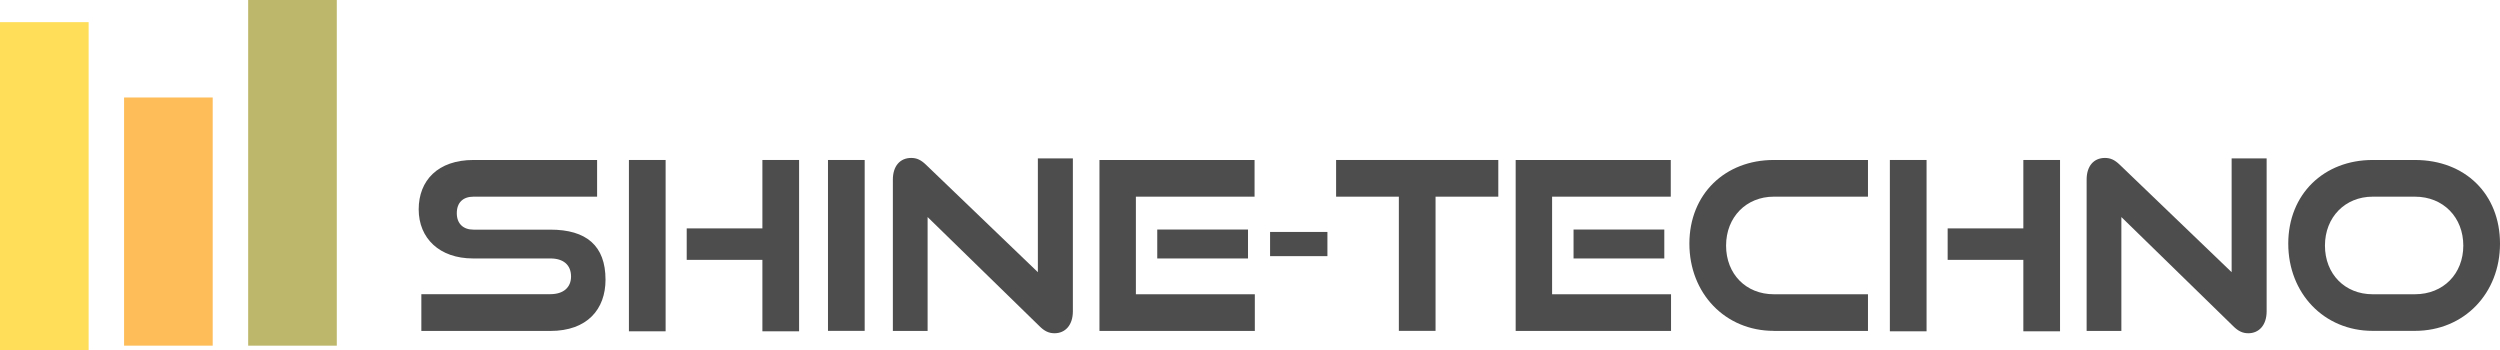 <?xml version="1.0" encoding="UTF-8"?>
<svg id="_レイヤー_2" data-name="レイヤー 2" xmlns="http://www.w3.org/2000/svg" viewBox="0 0 282.07 39.5">
  <defs>
    <style>
      .cls-1 {
        fill: #4d4d4d;
      }

      .cls-2 {
        fill: #ffde59;
      }

      .cls-3 {
        fill: #febd59;
      }

      .cls-4 {
        fill: #bdb76b;
      }
    </style>
  </defs>
  <g id="_レイヤー_2-2" data-name="レイヤー 2">
    <g>
      <rect class="cls-2" y="2.5" width="10" height="37"/>
      <rect class="cls-3" x="14" y="11" width="10" height="28"/>
      <rect class="cls-4" x="28" width="10" height="39"/>
    </g>
    <g>
      <path class="cls-1" d="M47.54,37.33v-4.14h14.56c1.48,0,2.33-.77,2.33-1.99,0-1.3-.85-2.04-2.33-2.04h-8.73c-3.79,0-6.13-2.28-6.13-5.54s2.17-5.57,6.18-5.57h13.95v4.14h-13.95c-1.17,0-1.88.66-1.88,1.86s.74,1.86,1.88,1.86h8.67c4.06,0,6.23,1.8,6.23,5.65,0,3.31-2.04,5.78-6.23,5.78h-14.56Z"/>
      <path class="cls-1" d="M70.96,37.38v-19.33h4.14v19.33h-4.14ZM86.02,37.38v-8.06h-8.54v-3.55h8.54v-7.72h4.14v19.33h-4.14Z"/>
      <path class="cls-1" d="M93.42,37.33v-19.28h4.14v19.28h-4.14Z"/>
      <path class="cls-1" d="M104.66,24.5v12.84h-3.92v-17.08c0-1.51.8-2.44,2.07-2.44.61,0,1.09.21,1.67.77l12.62,12.12v-12.84h3.95v17.26c0,1.54-.85,2.47-2.07,2.47-.64,0-1.14-.24-1.7-.8l-12.62-12.31Z"/>
      <path class="cls-1" d="M124.05,37.33v-19.28h17.5v4.14h-13.39v11.01h13.42v4.14h-17.53ZM130.57,29.16v-3.26h10.24v3.26h-10.24Z"/>
      <path class="cls-1" d="M143.3,28.9v-2.73h6.47v2.73h-6.47Z"/>
      <path class="cls-1" d="M157.83,37.33v-15.14h-7.08v-4.14h18.3v4.14h-7.08v15.14h-4.14Z"/>
      <path class="cls-1" d="M171.01,37.33v-19.28h17.5v4.14h-13.39v11.01h13.42v4.14h-17.53ZM177.54,29.16v-3.26h10.24v3.26h-10.24Z"/>
      <path class="cls-1" d="M200.13,37.33c-5.49,0-9.52-4.24-9.52-9.84s4.03-9.44,9.52-9.44h10.63v4.14h-10.63c-3.1,0-5.38,2.31-5.38,5.52s2.25,5.49,5.38,5.49h10.63v4.14h-10.63Z"/>
      <path class="cls-1" d="M213.23,37.38v-19.33h4.14v19.33h-4.14ZM228.29,37.38v-8.06h-8.54v-3.55h8.54v-7.72h4.14v19.33h-4.14Z"/>
      <path class="cls-1" d="M239.35,24.5v12.84h-3.92v-17.08c0-1.51.79-2.44,2.07-2.44.61,0,1.09.21,1.67.77l12.62,12.12v-12.84h3.95v17.26c0,1.54-.85,2.47-2.07,2.47-.64,0-1.14-.24-1.7-.8l-12.62-12.31Z"/>
      <path class="cls-1" d="M267.7,37.33c-5.49,0-9.52-4.24-9.52-9.84s4.03-9.44,9.52-9.44h4.77c5.67,0,9.6,3.85,9.6,9.44s-4.03,9.84-9.6,9.84h-4.77ZM272.47,33.2c3.21,0,5.46-2.31,5.46-5.49s-2.25-5.52-5.46-5.52h-4.77c-3.1,0-5.38,2.31-5.38,5.52s2.25,5.49,5.38,5.49h4.77Z"/>
    </g>
  </g>
</svg>